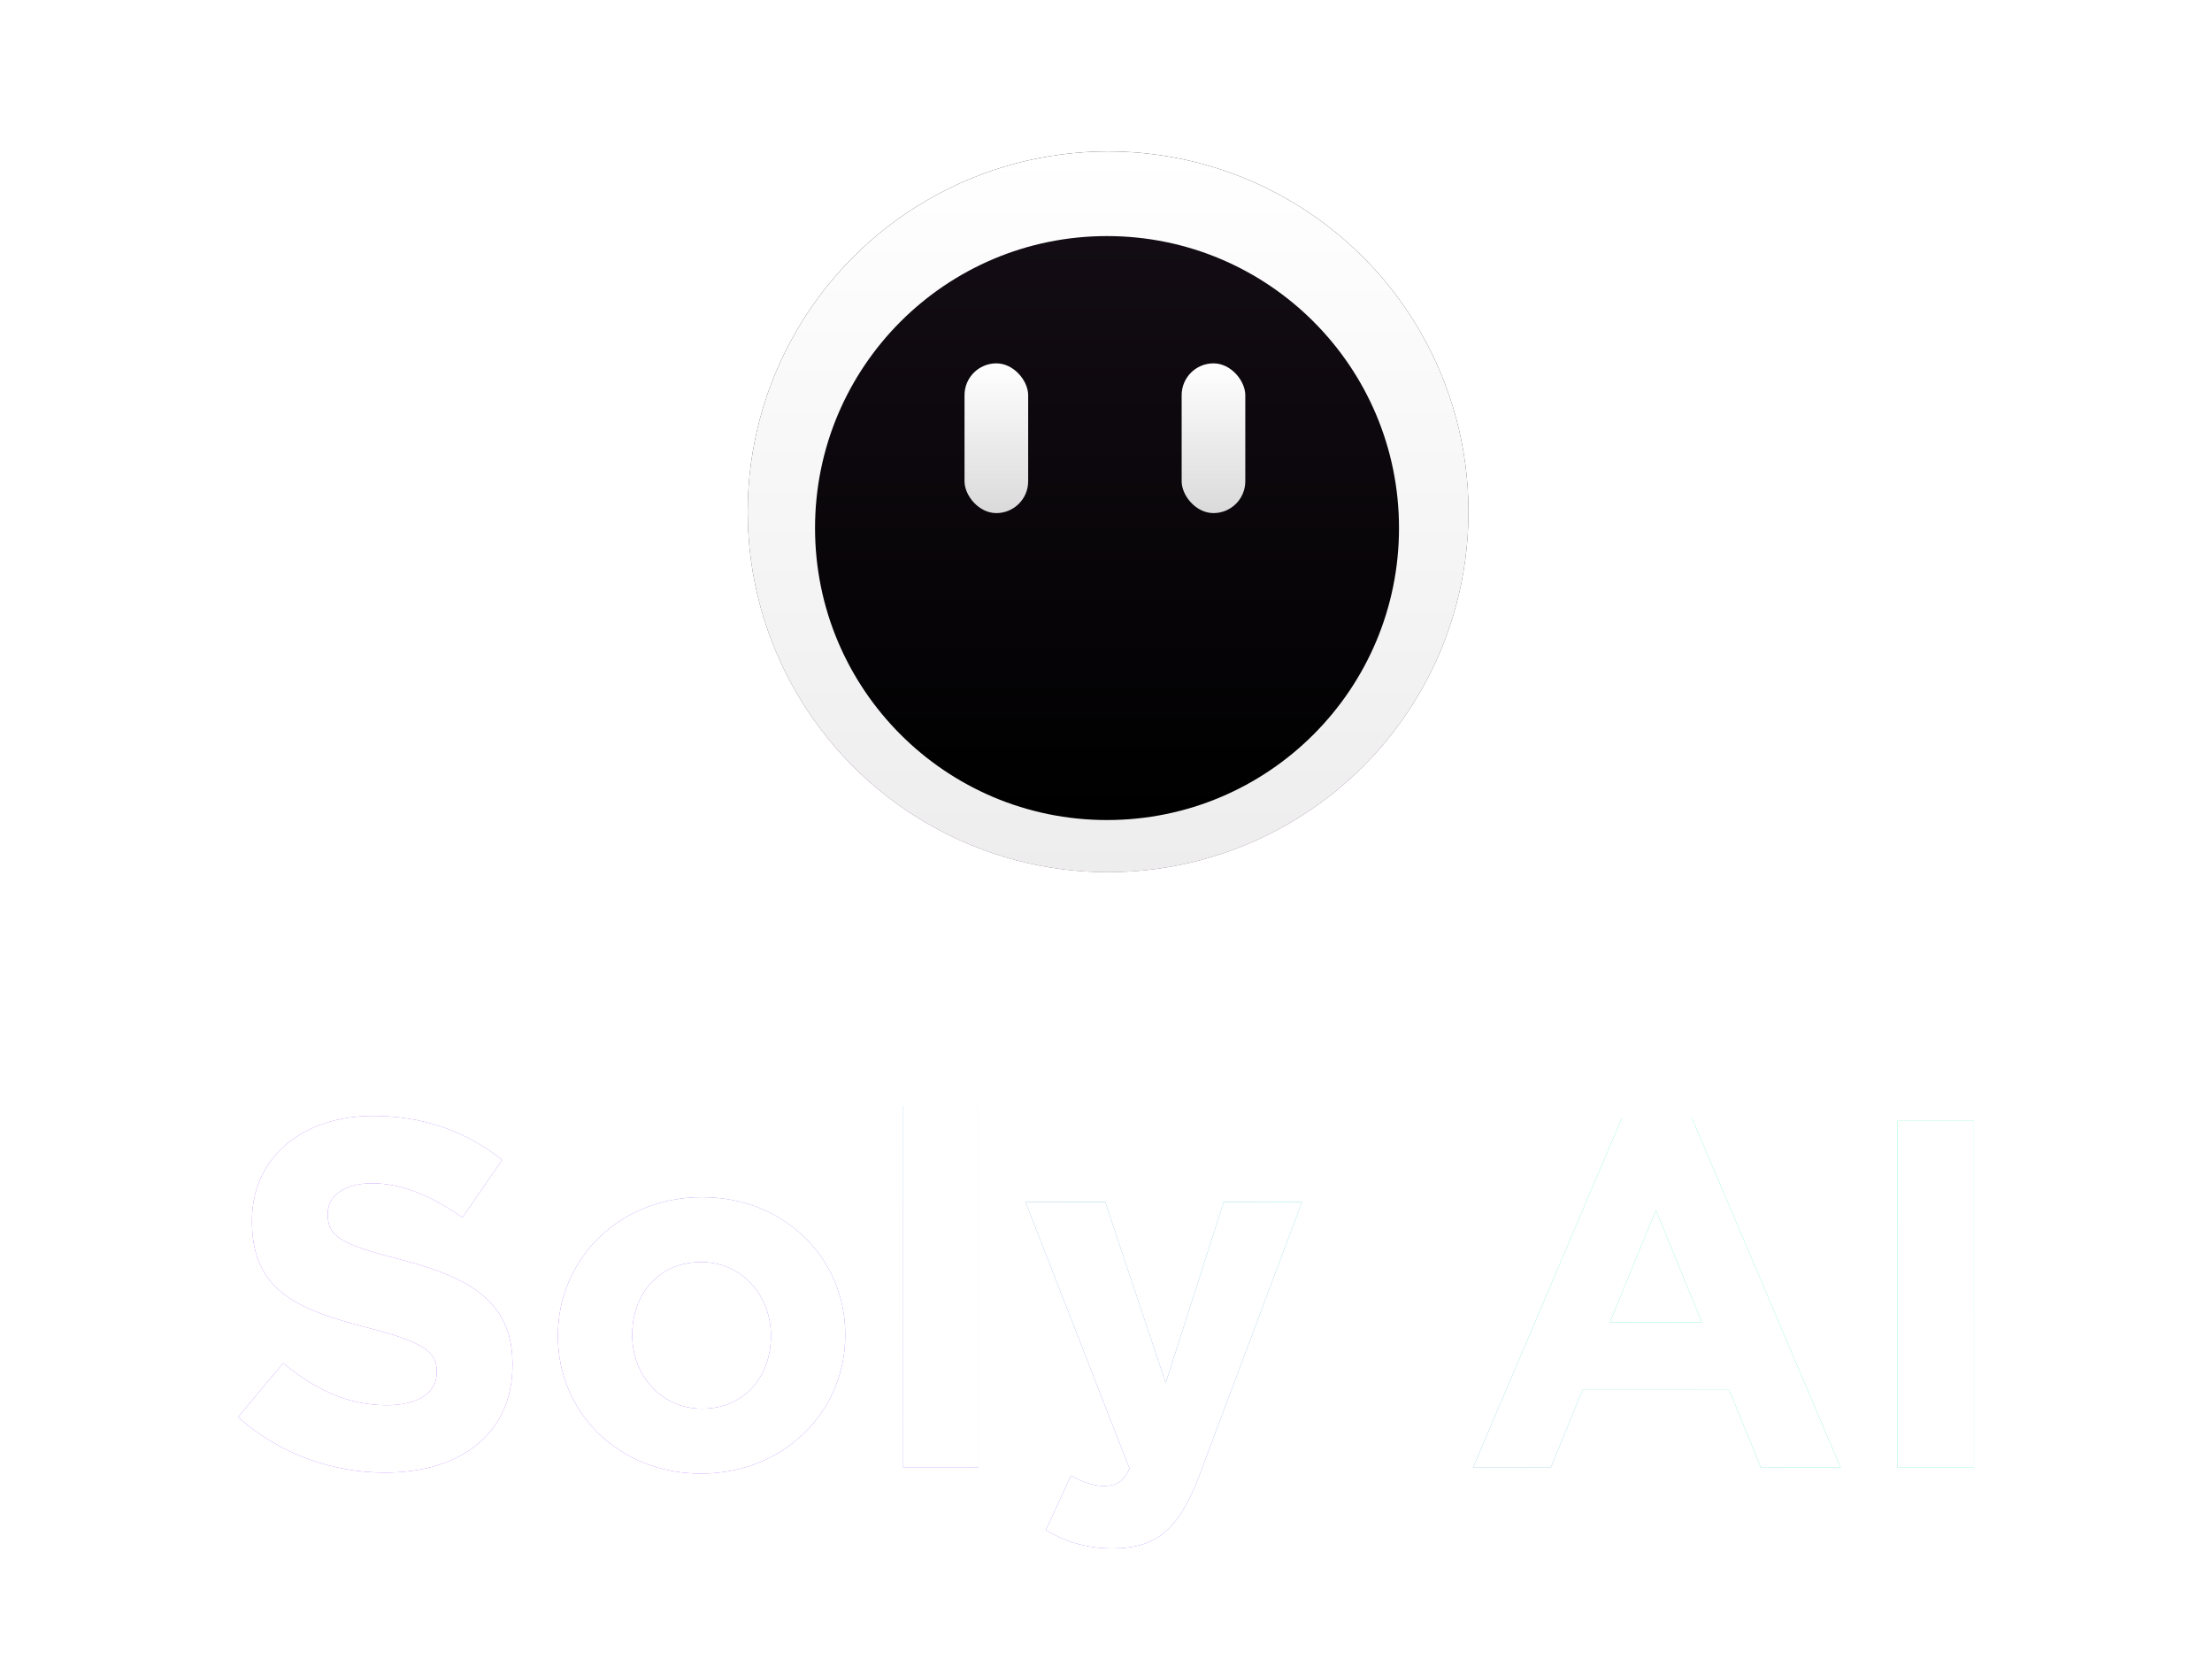 <svg width="80" height="60" viewBox="0 0 80 60" fill="none" xmlns="http://www.w3.org/2000/svg">
<mask id="path-1-inside-1_109_3" fill="white">
<path d="M0 0H80V60H0V0Z"/>
</mask>
<path d="M80 59H0V61H80V59Z" fill="white" fill-opacity="0.1" mask="url(#path-1-inside-1_109_3)"/>
<g filter="url(#filter0_i_109_3)">
<circle cx="40.001" cy="17.614" r="13.034" fill="url(#paint0_linear_109_3)"/>
<circle cx="40.001" cy="17.614" r="13.034" fill="url(#paint1_linear_109_3)"/>
</g>
<circle cx="40.037" cy="19.098" r="10.56" fill="url(#paint2_linear_109_3)"/>
<rect x="34.883" y="13.141" width="2.302" height="5.416" rx="1.151" fill="url(#paint3_linear_109_3)"/>
<rect x="42.736" y="13.141" width="2.302" height="5.416" rx="1.151" fill="url(#paint4_linear_109_3)"/>
<path d="M18.536 49.371C18.536 51.861 16.637 53.259 13.931 53.259C12.032 53.259 10.115 52.596 8.61 51.252L10.24 49.299C11.369 50.231 12.552 50.822 13.985 50.822C15.114 50.822 15.795 50.374 15.795 49.639V49.604C15.795 48.905 15.365 48.547 13.268 48.009C10.742 47.364 9.112 46.665 9.112 44.175V44.139C9.112 41.863 10.939 40.358 13.501 40.358C15.329 40.358 16.888 40.932 18.16 41.953L16.726 44.031C15.616 43.261 14.523 42.795 13.465 42.795C12.408 42.795 11.853 43.279 11.853 43.888V43.924C11.853 44.748 12.39 45.017 14.558 45.572C17.103 46.235 18.536 47.149 18.536 49.335V49.371Z" fill="url(#paint5_linear_109_3)"/>
<path d="M18.536 49.371C18.536 51.861 16.637 53.259 13.931 53.259C12.032 53.259 10.115 52.596 8.61 51.252L10.24 49.299C11.369 50.231 12.552 50.822 13.985 50.822C15.114 50.822 15.795 50.374 15.795 49.639V49.604C15.795 48.905 15.365 48.547 13.268 48.009C10.742 47.364 9.112 46.665 9.112 44.175V44.139C9.112 41.863 10.939 40.358 13.501 40.358C15.329 40.358 16.888 40.932 18.16 41.953L16.726 44.031C15.616 43.261 14.523 42.795 13.465 42.795C12.408 42.795 11.853 43.279 11.853 43.888V43.924C11.853 44.748 12.39 45.017 14.558 45.572C17.103 46.235 18.536 47.149 18.536 49.335V49.371Z" fill="white"/>
<path d="M30.57 48.296C30.57 51.055 28.348 53.294 25.356 53.294C22.382 53.294 20.178 51.091 20.178 48.331V48.296C20.178 45.536 22.4 43.297 25.392 43.297C28.366 43.297 30.57 45.501 30.57 48.26V48.296ZM27.882 48.331V48.296C27.882 46.88 26.861 45.644 25.356 45.644C23.797 45.644 22.866 46.844 22.866 48.26V48.296C22.866 49.711 23.887 50.947 25.392 50.947C26.951 50.947 27.882 49.747 27.882 48.331Z" fill="url(#paint6_linear_109_3)"/>
<path d="M30.57 48.296C30.57 51.055 28.348 53.294 25.356 53.294C22.382 53.294 20.178 51.091 20.178 48.331V48.296C20.178 45.536 22.4 43.297 25.392 43.297C28.366 43.297 30.57 45.501 30.57 48.26V48.296ZM27.882 48.331V48.296C27.882 46.88 26.861 45.644 25.356 45.644C23.797 45.644 22.866 46.844 22.866 48.26V48.296C22.866 49.711 23.887 50.947 25.392 50.947C26.951 50.947 27.882 49.747 27.882 48.331Z" fill="white"/>
<path d="M35.391 53.08H32.667V40H35.391V53.08Z" fill="url(#paint7_linear_109_3)"/>
<path d="M35.391 53.08H32.667V40H35.391V53.08Z" fill="white"/>
<path d="M47.086 43.476L43.395 53.312C42.661 55.265 41.873 56 40.242 56C39.257 56 38.522 55.749 37.823 55.337L38.737 53.366C39.095 53.581 39.543 53.742 39.902 53.742C40.367 53.742 40.618 53.599 40.851 53.115L37.089 43.476H39.973L42.159 50.016L44.255 43.476H47.086Z" fill="url(#paint8_linear_109_3)"/>
<path d="M47.086 43.476L43.395 53.312C42.661 55.265 41.873 56 40.242 56C39.257 56 38.522 55.749 37.823 55.337L38.737 53.366C39.095 53.581 39.543 53.742 39.902 53.742C40.367 53.742 40.618 53.599 40.851 53.115L37.089 43.476H39.973L42.159 50.016L44.255 43.476H47.086Z" fill="white"/>
<path d="M66.57 53.08H63.685L62.538 50.267H57.235L56.088 53.08H53.275L58.65 40.448H61.194L66.57 53.08ZM61.553 47.83L59.887 43.763L58.22 47.83H61.553Z" fill="url(#paint9_linear_109_3)"/>
<path d="M66.57 53.08H63.685L62.538 50.267H57.235L56.088 53.08H53.275L58.65 40.448H61.194L66.57 53.08ZM61.553 47.83L59.887 43.763L58.22 47.83H61.553Z" fill="white"/>
<path d="M71.39 53.08H68.631V40.538H71.39V53.08Z" fill="url(#paint10_linear_109_3)"/>
<path d="M71.39 53.08H68.631V40.538H71.39V53.08Z" fill="white"/>
<defs>
<filter id="filter0_i_109_3" x="26.967" y="4.579" width="26.144" height="26.965" filterUnits="userSpaceOnUse" color-interpolation-filters="sRGB">
<feFlood flood-opacity="0" result="BackgroundImageFix"/>
<feBlend mode="normal" in="SourceGraphic" in2="BackgroundImageFix" result="shape"/>
<feColorMatrix in="SourceAlpha" type="matrix" values="0 0 0 0 0 0 0 0 0 0 0 0 0 0 0 0 0 0 127 0" result="hardAlpha"/>
<feOffset dx="0.075" dy="0.896"/>
<feGaussianBlur stdDeviation="1.55"/>
<feComposite in2="hardAlpha" operator="arithmetic" k2="-1" k3="1"/>
<feColorMatrix type="matrix" values="0 0 0 0 0 0 0 0 0 0 0 0 0 0 0 0 0 0 0.5 0"/>
<feBlend mode="normal" in2="shape" result="effect1_innerShadow_109_3"/>
</filter>
<linearGradient id="paint0_linear_109_3" x1="40.001" y1="4.579" x2="40.001" y2="30.648" gradientUnits="userSpaceOnUse">
<stop stop-color="#130C14"/>
<stop offset="1" stop-color="#74497A"/>
</linearGradient>
<linearGradient id="paint1_linear_109_3" x1="40.001" y1="4.579" x2="40.001" y2="30.648" gradientUnits="userSpaceOnUse">
<stop stop-color="white"/>
<stop offset="1" stop-color="#EDEDED"/>
</linearGradient>
<linearGradient id="paint2_linear_109_3" x1="40.037" y1="8.538" x2="40.037" y2="29.659" gradientUnits="userSpaceOnUse">
<stop stop-color="#130C14"/>
<stop offset="1"/>
</linearGradient>
<linearGradient id="paint3_linear_109_3" x1="36.034" y1="13.141" x2="36.034" y2="18.557" gradientUnits="userSpaceOnUse">
<stop stop-color="white"/>
<stop offset="1" stop-color="#DADADA"/>
</linearGradient>
<linearGradient id="paint4_linear_109_3" x1="43.887" y1="13.141" x2="43.887" y2="18.557" gradientUnits="userSpaceOnUse">
<stop stop-color="white"/>
<stop offset="1" stop-color="#DADADA"/>
</linearGradient>
<linearGradient id="paint5_linear_109_3" x1="7.846" y1="46.371" x2="28.101" y2="16.034" gradientUnits="userSpaceOnUse">
<stop offset="0.08" stop-color="#9945FF"/>
<stop offset="0.3" stop-color="#8752F3"/>
<stop offset="0.5" stop-color="#5497D5"/>
<stop offset="0.6" stop-color="#43B4CA"/>
<stop offset="0.72" stop-color="#28E0B9"/>
<stop offset="1" stop-color="#19FB9B"/>
</linearGradient>
<linearGradient id="paint6_linear_109_3" x1="7.846" y1="46.371" x2="28.101" y2="16.034" gradientUnits="userSpaceOnUse">
<stop offset="0.08" stop-color="#9945FF"/>
<stop offset="0.3" stop-color="#8752F3"/>
<stop offset="0.5" stop-color="#5497D5"/>
<stop offset="0.6" stop-color="#43B4CA"/>
<stop offset="0.72" stop-color="#28E0B9"/>
<stop offset="1" stop-color="#19FB9B"/>
</linearGradient>
<linearGradient id="paint7_linear_109_3" x1="7.846" y1="46.371" x2="28.101" y2="16.034" gradientUnits="userSpaceOnUse">
<stop offset="0.08" stop-color="#9945FF"/>
<stop offset="0.3" stop-color="#8752F3"/>
<stop offset="0.5" stop-color="#5497D5"/>
<stop offset="0.6" stop-color="#43B4CA"/>
<stop offset="0.72" stop-color="#28E0B9"/>
<stop offset="1" stop-color="#19FB9B"/>
</linearGradient>
<linearGradient id="paint8_linear_109_3" x1="7.846" y1="46.371" x2="28.101" y2="16.034" gradientUnits="userSpaceOnUse">
<stop offset="0.08" stop-color="#9945FF"/>
<stop offset="0.3" stop-color="#8752F3"/>
<stop offset="0.5" stop-color="#5497D5"/>
<stop offset="0.6" stop-color="#43B4CA"/>
<stop offset="0.72" stop-color="#28E0B9"/>
<stop offset="1" stop-color="#19FB9B"/>
</linearGradient>
<linearGradient id="paint9_linear_109_3" x1="7.846" y1="46.371" x2="28.101" y2="16.034" gradientUnits="userSpaceOnUse">
<stop offset="0.08" stop-color="#9945FF"/>
<stop offset="0.3" stop-color="#8752F3"/>
<stop offset="0.5" stop-color="#5497D5"/>
<stop offset="0.6" stop-color="#43B4CA"/>
<stop offset="0.72" stop-color="#28E0B9"/>
<stop offset="1" stop-color="#19FB9B"/>
</linearGradient>
<linearGradient id="paint10_linear_109_3" x1="7.846" y1="46.371" x2="28.101" y2="16.034" gradientUnits="userSpaceOnUse">
<stop offset="0.08" stop-color="#9945FF"/>
<stop offset="0.3" stop-color="#8752F3"/>
<stop offset="0.5" stop-color="#5497D5"/>
<stop offset="0.6" stop-color="#43B4CA"/>
<stop offset="0.72" stop-color="#28E0B9"/>
<stop offset="1" stop-color="#19FB9B"/>
</linearGradient>
</defs>
</svg>
